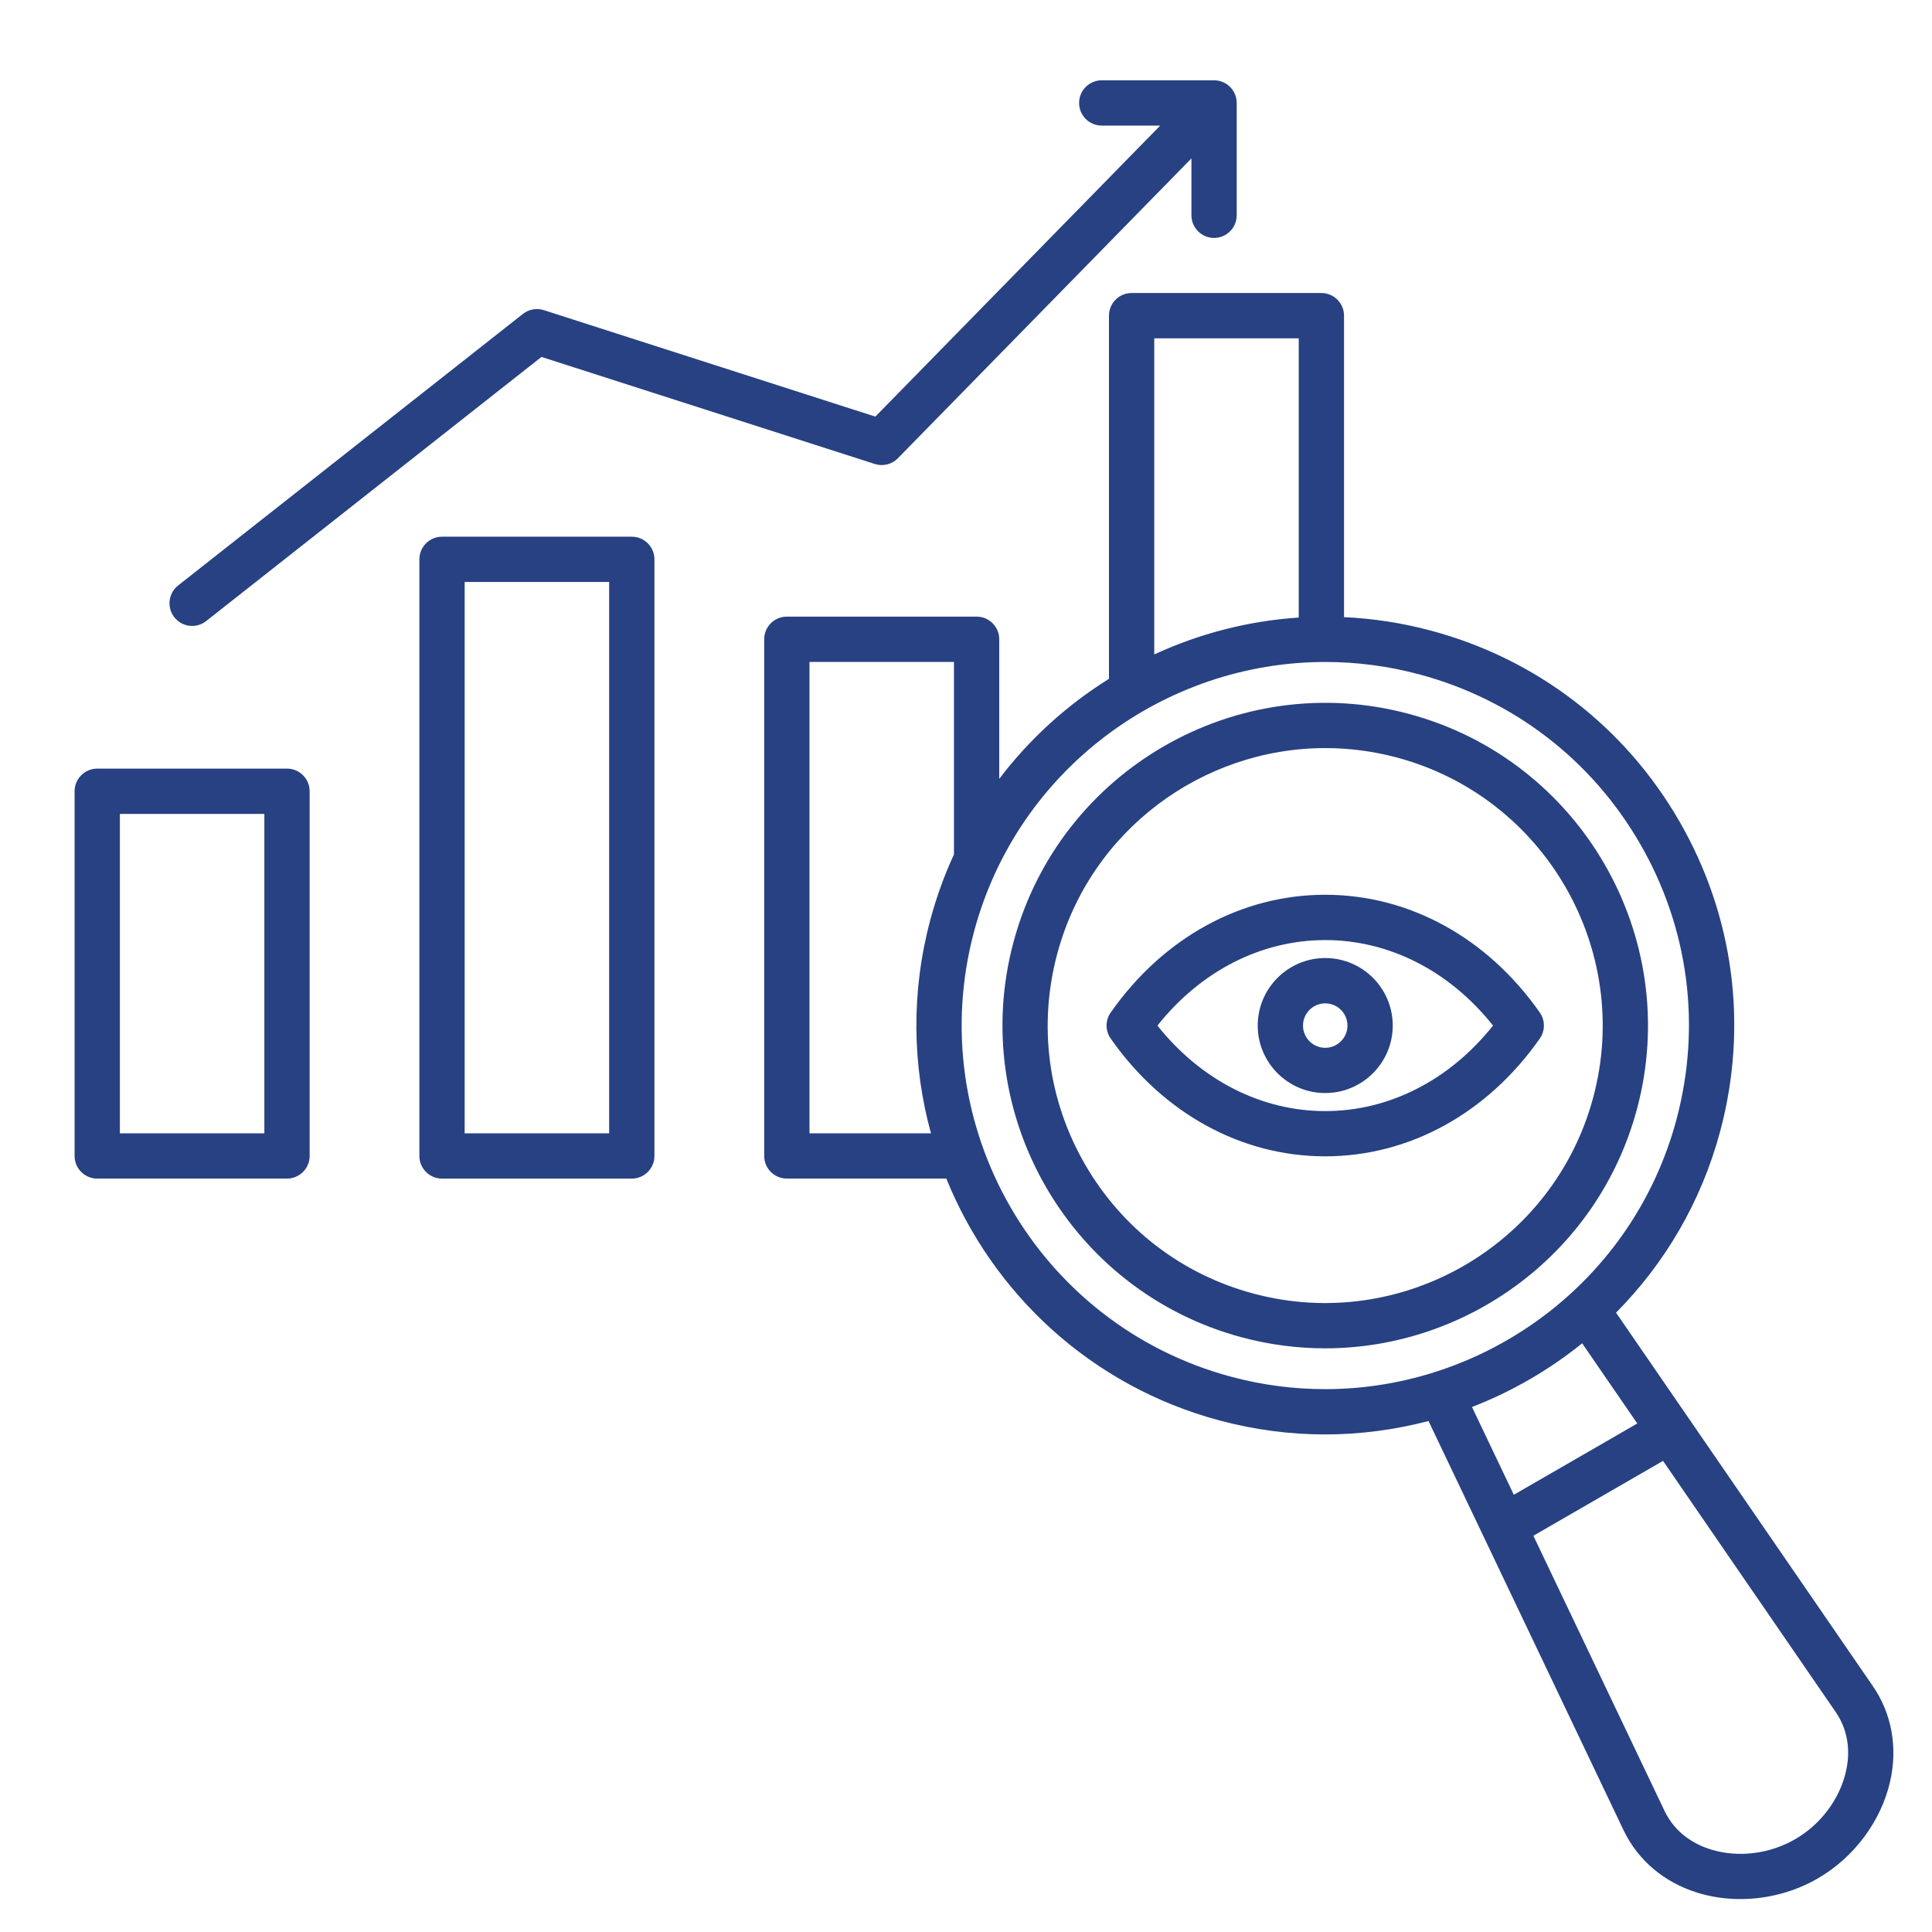 <?xml version="1.0" encoding="UTF-8"?>
<svg id="Layer_1" xmlns="http://www.w3.org/2000/svg" version="1.1" viewBox="0 0 512 512">
  <!-- Generator: Adobe Illustrator 29.6.1, SVG Export Plug-In . SVG Version: 2.1.1 Build 9)  -->
  <defs>
    <style>
      .st0 {
        fill: #274182;
        fill-rule: evenodd;
      }
    </style>
  </defs>
  <path class="st0" d="M422.22,290.82c-10.49,39.16-50.88,62.48-90.05,51.99-18.97-5.08-34.82-17.25-44.64-34.26-9.82-17.01-12.43-36.82-7.35-55.79,8.79-32.81,38.58-54.51,71.04-54.51,6.28,0,12.66.81,19.01,2.51,39.16,10.5,62.5,50.9,51.99,90.06h0ZM373.34,189.18c-45.55-12.21-92.54,14.92-104.75,60.47-12.21,45.55,14.92,92.54,60.48,104.75,7.38,1.98,14.8,2.92,22.11,2.92,37.76,0,72.41-25.23,82.63-63.4,12.22-45.55-14.92-92.54-60.47-104.74h0ZM489.2,469.43c-1.66,7.35-6.7,14.08-13.5,18-6.79,3.92-15.14,4.93-22.33,2.69-3.96-1.23-9.3-4.01-12.28-10.27l-34.73-72.86,34.36-19.84,45.73,66.51c3.93,5.72,3.68,11.73,2.75,15.77h0ZM419.29,355.99l14.61,21.25-32.72,18.89-11.09-23.26c10.55-4.08,20.4-9.78,29.2-16.88ZM326.27,364.85c8.31,2.23,16.68,3.29,24.91,3.29,42.54,0,81.56-28.42,93.09-71.42,6.66-24.86,3.24-50.82-9.63-73.11s-33.64-38.23-58.5-44.89c-8.32-2.23-16.69-3.29-24.92-3.29-42.53,0-81.56,28.42-93.08,71.42-13.74,51.31,16.81,104.25,68.13,118h0ZM214.52,300.34v-124.92h38.29v51.01c-2.54,5.5-4.64,11.28-6.26,17.32-5.15,19.23-4.77,38.66.17,56.59h-32.2ZM305.89,89.66h38.29v74c-13.39.88-26.35,4.26-38.29,9.77v-83.77ZM496.34,446.86l-68.07-98.99c12.81-12.93,22.55-29.24,27.59-48.05,7.49-27.95,3.64-57.15-10.83-82.21-14.47-25.06-37.83-42.99-65.79-50.48-7.69-2.06-15.41-3.23-23.06-3.58v-79.9c0-3.31-2.69-6-6-6h-50.29c-3.31,0-6,2.69-6,6v96.25c-11.14,6.94-21.03,15.9-29.08,26.51v-37c0-3.31-2.69-6-6-6h-50.29c-3.32,0-6,2.69-6,6v136.92c0,3.31,2.68,6,6,6h42.26c12.34,30.44,38.28,54.96,72.38,64.1,9.36,2.51,18.76,3.71,28.02,3.71s18.54-1.24,27.39-3.56l51.68,108.43c3.79,7.94,10.73,13.83,19.56,16.57,3.66,1.14,7.51,1.69,11.4,1.69,7.09,0,14.27-1.85,20.49-5.45,9.64-5.57,16.82-15.19,19.21-25.74,2.04-9.01.41-17.97-4.57-25.22h0ZM46.2,163.59c1.19,1.5,2.94,2.29,4.72,2.29,1.3,0,2.61-.42,3.71-1.29l88.86-70,88.34,28.37c2.16.7,4.53.11,6.12-1.52l77.79-79.46v15.07c0,3.31,2.69,6,6,6s6-2.69,6-6v-29.77c0-3.31-2.69-6-6-6h-29.77c-3.31,0-6,2.69-6,6s2.69,6,6,6h15.5l-75.5,77.13-87.85-28.22c-1.9-.61-3.98-.23-5.54,1l-91.38,71.97c-2.6,2.06-3.05,5.83-1,8.43h0ZM161.43,300.34h-38.29v-146.11h38.29v146.11ZM167.43,142.23c3.32,0,6,2.69,6,6v158.11c0,3.31-2.68,6-6,6h-50.29c-3.31,0-6-2.69-6-6v-158.11c0-3.31,2.69-6,6-6h50.29ZM70.06,300.34H31.77v-84.65h38.29v84.65ZM76.06,203.69H25.77c-3.31,0-6,2.69-6,6v96.65c0,3.31,2.69,6,6,6h50.29c3.31,0,6-2.69,6-6v-96.65c0-3.31-2.69-6-6-6ZM351.2,294.45c16.98,0,32.97-8.21,44.47-22.66-11.5-14.46-27.49-22.66-44.47-22.66s-32.97,8.2-44.47,22.66c11.5,14.45,27.5,22.66,44.47,22.66ZM351.2,237.12c-22.25,0-42.97,11.38-56.86,31.22-1.45,2.07-1.45,4.82,0,6.88,13.89,19.84,34.61,31.22,56.86,31.22s42.98-11.38,56.87-31.22c1.44-2.06,1.44-4.82,0-6.88-13.89-19.84-34.62-31.22-56.87-31.22h0ZM351.2,277.68c3.25,0,5.89-2.64,5.89-5.89s-2.64-5.89-5.89-5.89-5.89,2.64-5.89,5.89,2.65,5.89,5.89,5.89ZM351.2,253.89c-9.86,0-17.89,8.03-17.89,17.89s8.03,17.89,17.89,17.89,17.89-8.02,17.89-17.89c.01-9.86-8.02-17.89-17.89-17.89h0Z"/>
</svg>
